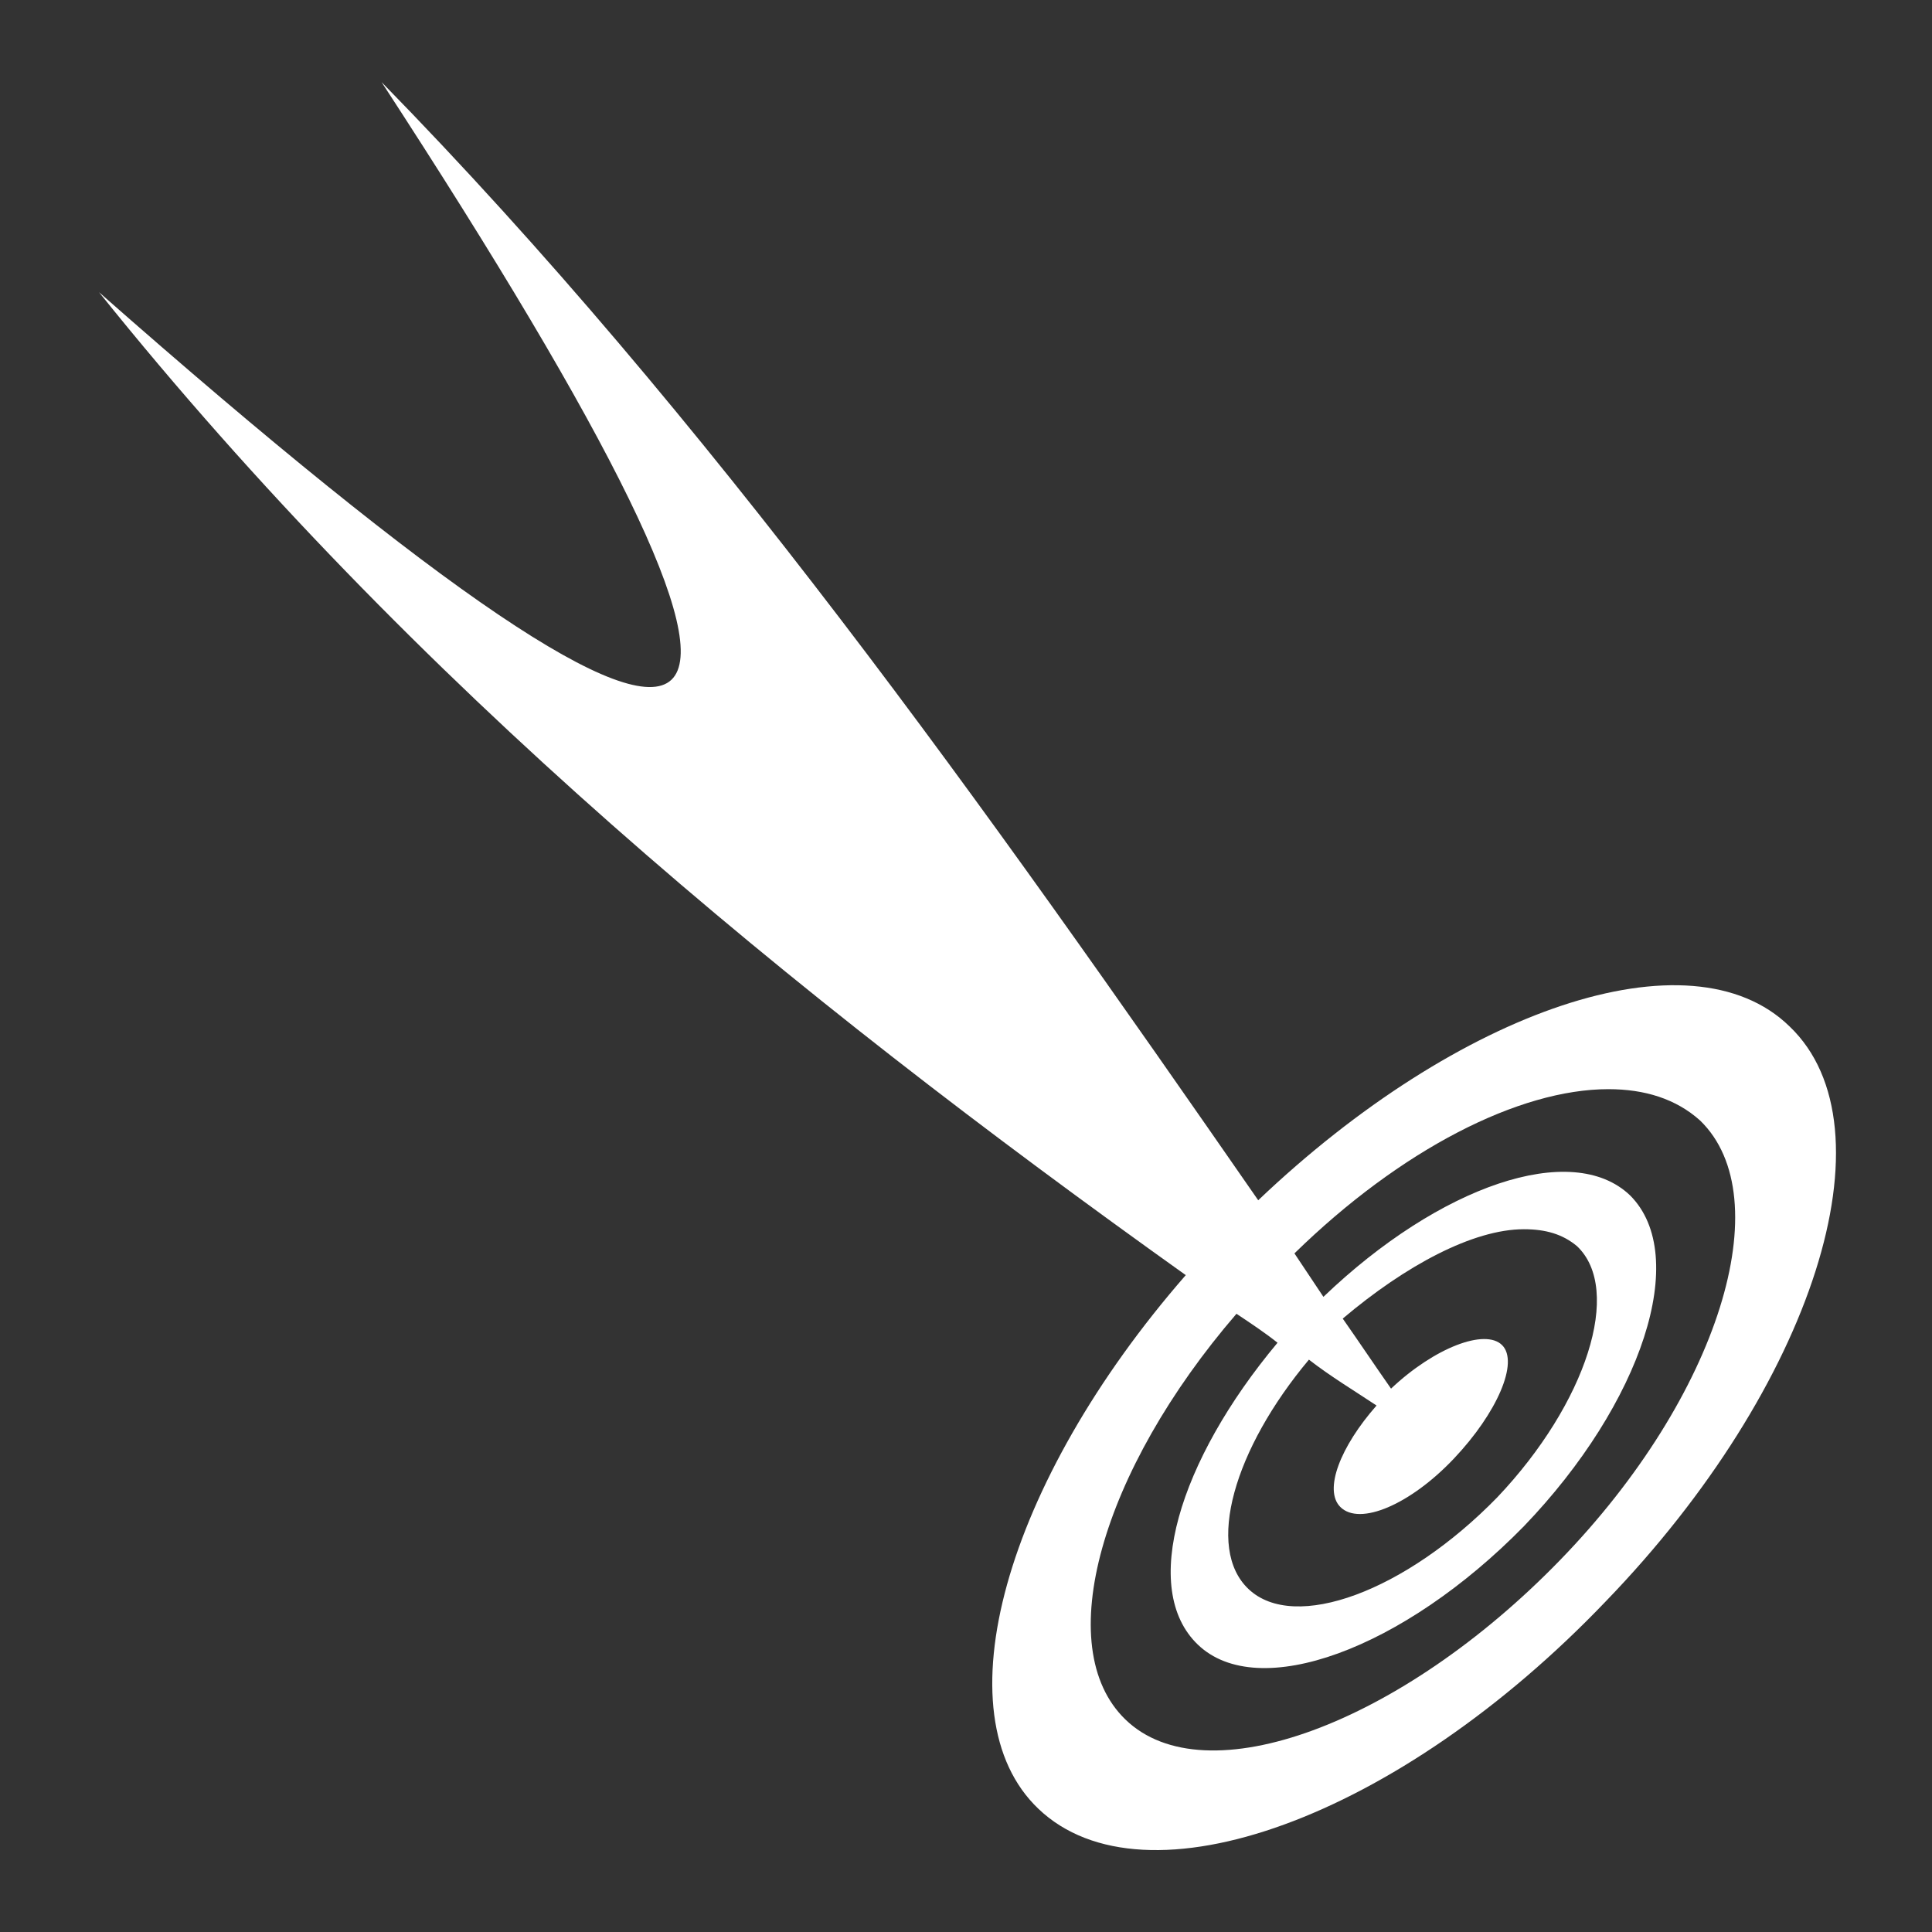 <?xml version="1.0" encoding="utf-8"?>
<!-- Generator: Adobe Illustrator 23.0.2, SVG Export Plug-In . SVG Version: 6.00 Build 0)  -->
<svg height="50" width="50" version="1.1" id="Layer_1" xmlns="http://www.w3.org/2000/svg" xmlns:xlink="http://www.w3.org/1999/xlink" x="0px" y="0px"
	 viewBox="0 0 80 80" style="enable-background:new 0 0 80 80;" xml:space="preserve">
<rect x="0" y="0" width="80" height="80" fill="#333333" stroke="none"/>
<path fill="#fff" d="M15.8,3.4c19.1,29.3,16.8,33.8-11.7,8.7c13,16.2,28.6,29,45,40.7c-7.5,8.6-10.2,18.2-6.1,22.1c4.4,4.2,14.9,0.4,23.5-8.6
	c8.6-8.9,12-19.6,7.6-23.8c-4.1-4-13.7-0.7-22,7.2C40.8,33.4,29.4,17.3,15.8,3.4L15.8,3.4z M66.6,45.1c1.5,0,2.8,0.4,3.8,1.3
	c3.3,3.2,0.8,11.4-5.8,18.2c-6.6,6.8-14.7,9.8-18,6.6c-3.1-3-1-10.3,4.6-16.8c0.6,0.4,1.2,0.8,1.7,1.2c-4.1,4.9-5.7,10.2-3.3,12.5
	c2.5,2.4,8.5,0.2,13.5-4.9c4.9-5.1,6.9-11.2,4.4-13.7c-2.4-2.3-7.9-0.4-12.7,4.2c-0.4-0.6-0.8-1.2-1.2-1.8
	C58,47.6,62.9,45.1,66.6,45.1z M63.1,50.9c0.9,0,1.6,0.2,2.2,0.7c1.9,1.8,0.4,6.5-3.3,10.4c-3.8,3.9-8.4,5.6-10.3,3.8
	c-1.8-1.7-0.6-5.8,2.5-9.5c0.9,0.7,1.9,1.3,2.8,1.9c-1.5,1.7-2.2,3.5-1.5,4.2c0.8,0.8,2.9-0.1,4.7-2s2.7-4,2-4.7
	c-0.7-0.7-2.8,0.1-4.6,1.8c-0.7-1-1.3-1.9-2-2.9C58.2,52.4,61,50.9,63.1,50.9L63.1,50.9z"/>
</svg>
